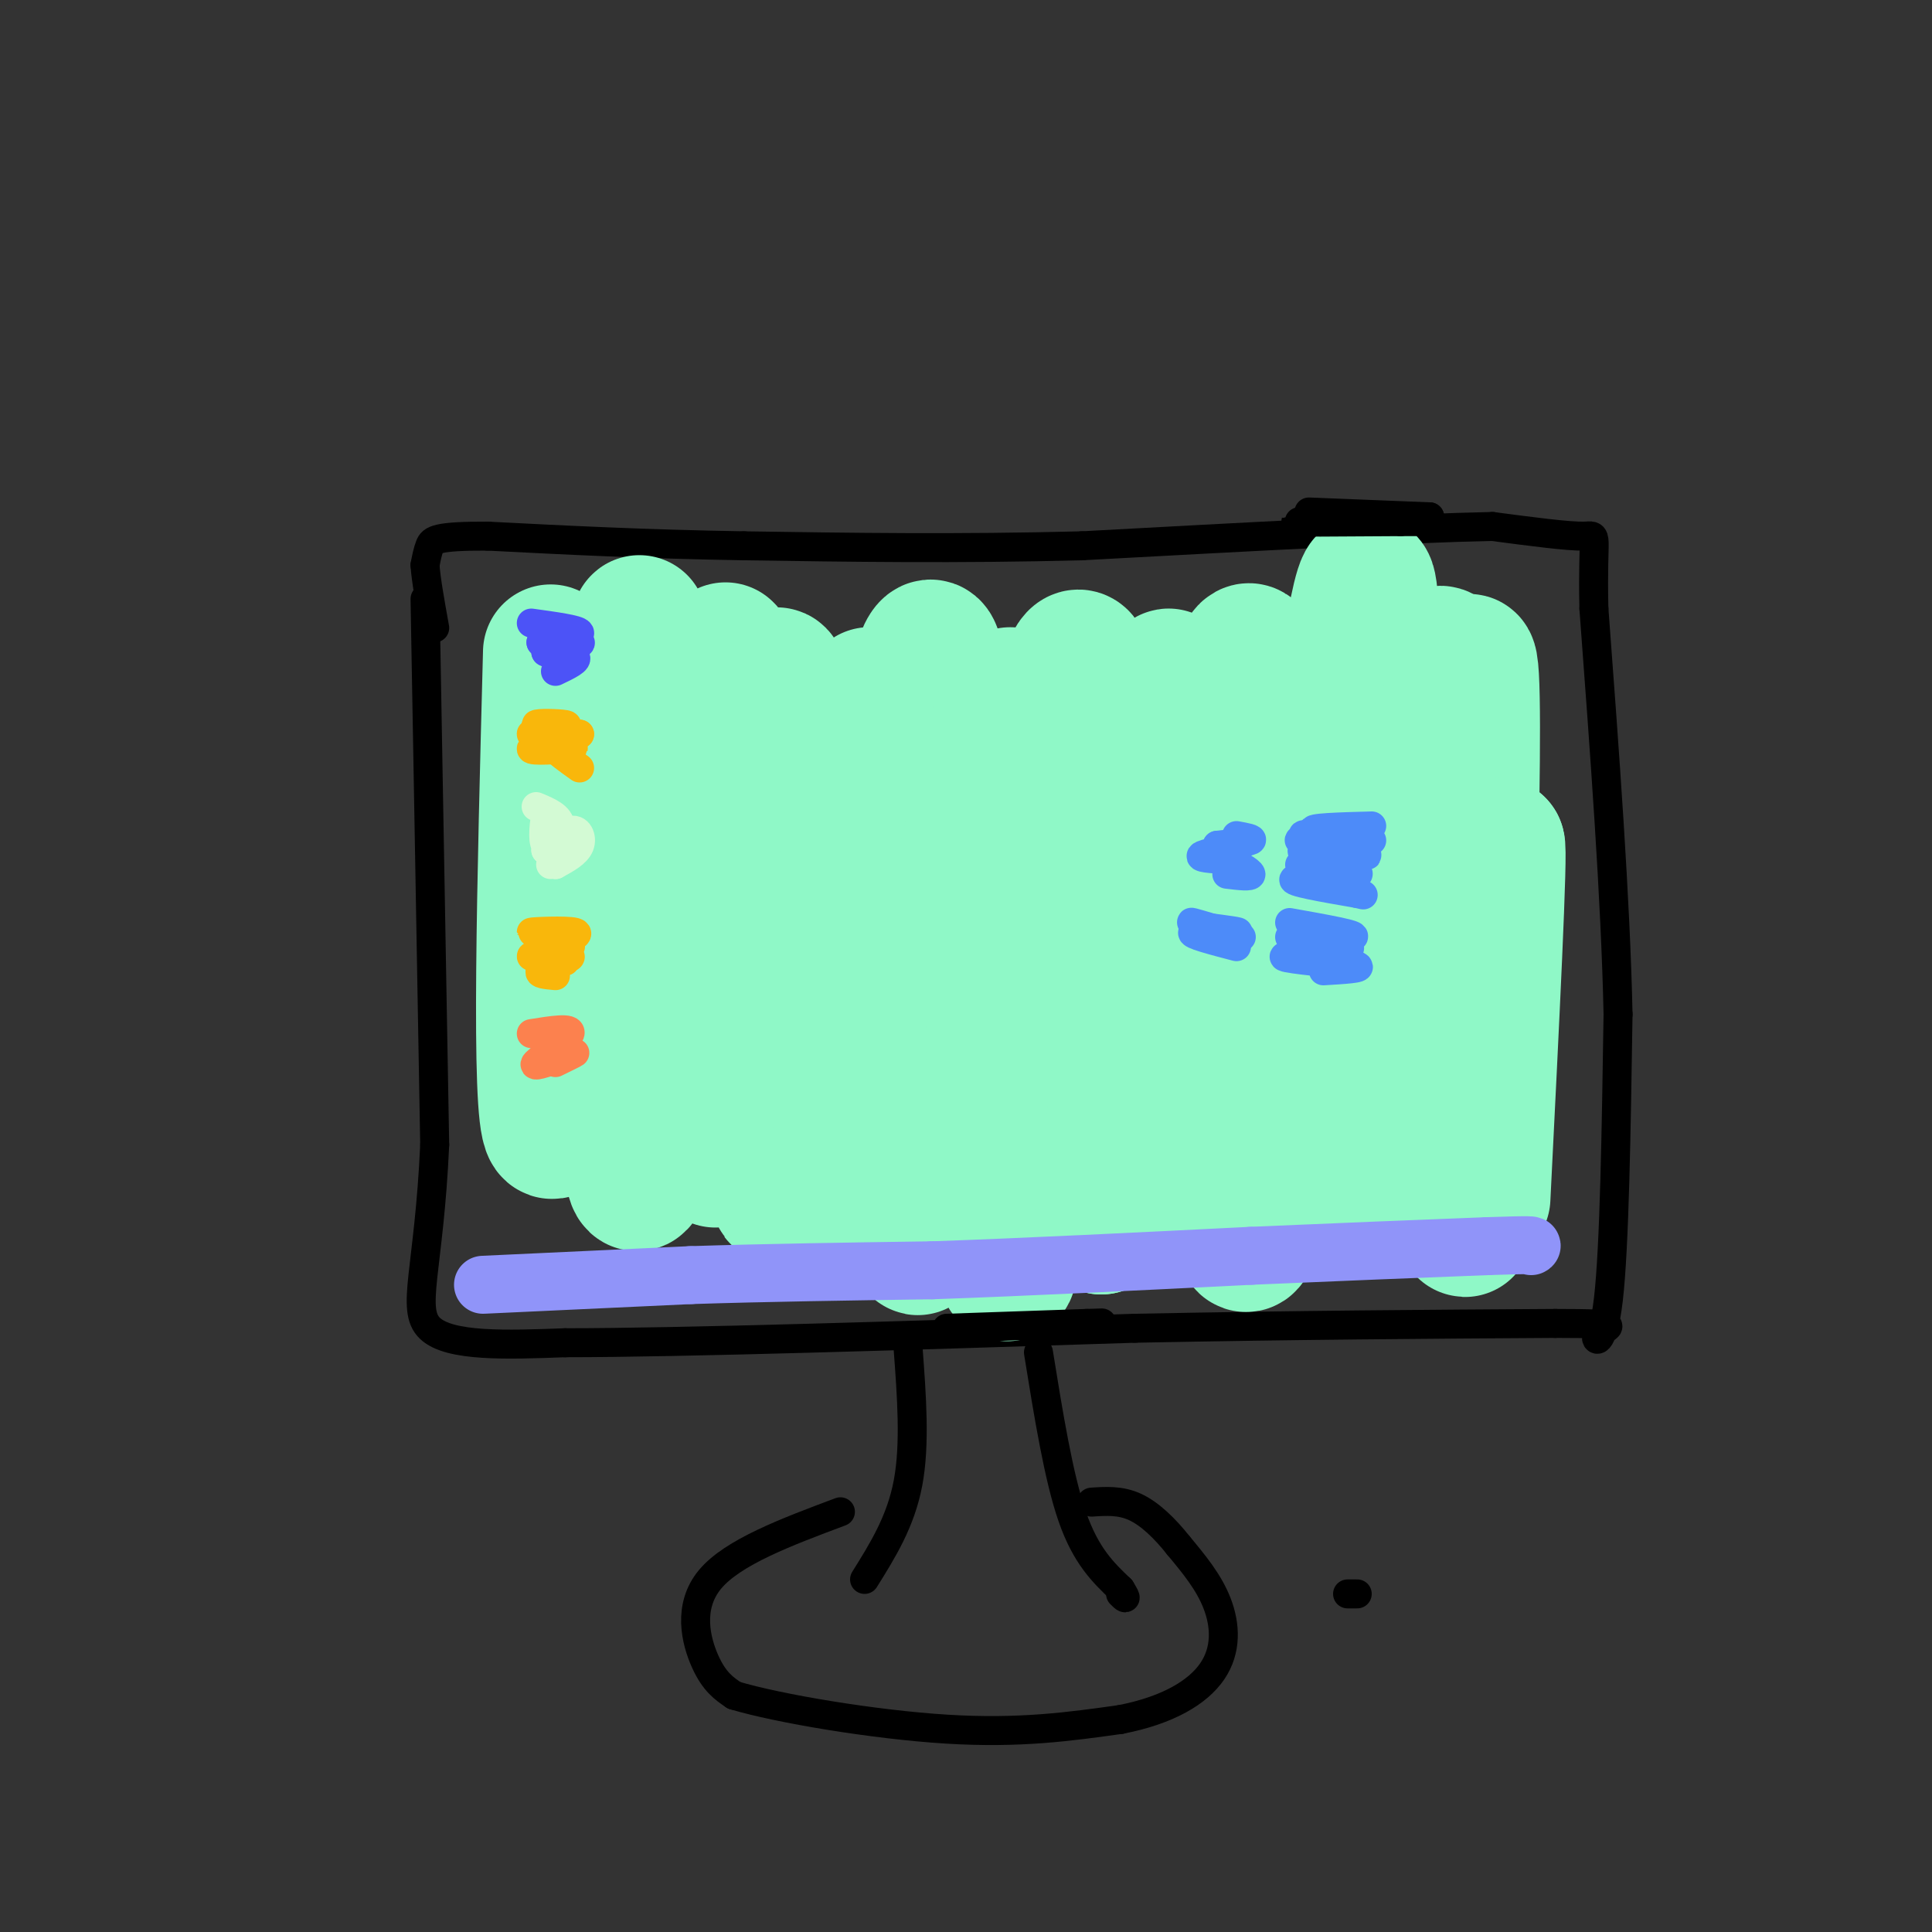 <svg viewBox='0 0 400 400' version='1.1' xmlns='http://www.w3.org/2000/svg' xmlns:xlink='http://www.w3.org/1999/xlink'><rect x="0" y="0" width="400" height="400" fill="#333333" stroke="none"/><g fill='none' stroke='#000000' stroke-width='6' stroke-linecap='round' stroke-linejoin='round'><path d='M88,124c0.000,0.000 2.000,113.000 2,113'/><path d='M90,237c-1.156,25.889 -5.044,34.111 -1,38c4.044,3.889 16.022,3.444 28,3'/><path d='M117,278c24.333,0.000 71.167,-1.500 118,-3'/><path d='M235,275c34.167,-0.667 60.583,-0.833 87,-1'/><path d='M322,274c15.405,0.012 10.417,0.542 9,2c-1.417,1.458 0.738,3.845 2,-7c1.262,-10.845 1.631,-34.923 2,-59'/><path d='M335,210c-0.500,-23.833 -2.750,-53.917 -5,-84'/><path d='M330,126c-0.378,-16.311 1.178,-15.089 -2,-15c-3.178,0.089 -11.089,-0.956 -19,-2'/><path d='M309,109c-17.333,0.333 -51.167,2.167 -85,4'/><path d='M224,113c-25.833,0.667 -47.917,0.333 -70,0'/><path d='M154,113c-20.500,-0.333 -36.750,-1.167 -53,-2'/><path d='M101,111c-10.867,-0.044 -11.533,0.844 -12,2c-0.467,1.156 -0.733,2.578 -1,4'/><path d='M88,117c0.167,2.833 1.083,7.917 2,13'/><path d='M188,279c0.750,10.000 1.500,20.000 0,28c-1.500,8.000 -5.250,14.000 -9,20'/><path d='M215,280c2.083,12.917 4.167,25.833 7,34c2.833,8.167 6.417,11.583 10,15'/><path d='M232,329c1.667,2.667 0.833,1.833 0,1'/><path d='M174,313c-11.156,4.178 -22.311,8.356 -27,14c-4.689,5.644 -2.911,12.756 -1,17c1.911,4.244 3.956,5.622 6,7'/><path d='M152,351c9.111,2.733 28.889,6.067 44,7c15.111,0.933 25.556,-0.533 36,-2'/><path d='M232,356c9.714,-1.881 16.000,-5.583 19,-10c3.000,-4.417 2.714,-9.548 1,-14c-1.714,-4.452 -4.857,-8.226 -8,-12'/><path d='M244,320c-2.844,-3.600 -5.956,-6.600 -9,-8c-3.044,-1.400 -6.022,-1.200 -9,-1'/></g>
<g fill='none' stroke='#8FF8C7' stroke-width='28' stroke-linecap='round' stroke-linejoin='round'><path d='M114,135c-1.250,47.667 -2.500,95.333 0,99c2.500,3.667 8.750,-36.667 15,-77'/><path d='M129,157c3.284,-23.048 3.994,-42.167 3,-14c-0.994,28.167 -3.691,103.622 0,102c3.691,-1.622 13.769,-80.321 17,-103c3.231,-22.679 -0.384,10.660 -4,44'/><path d='M145,186c-0.088,21.008 1.691,51.528 3,54c1.309,2.472 2.146,-23.106 5,-52c2.854,-28.894 7.724,-61.106 9,-43c1.276,18.106 -1.041,86.528 -1,100c0.041,13.472 2.440,-28.008 6,-54c3.560,-25.992 8.280,-36.496 13,-47'/><path d='M180,144c0.914,-2.365 -3.302,15.221 -5,42c-1.698,26.779 -0.878,62.750 0,66c0.878,3.250 1.813,-26.222 6,-60c4.187,-33.778 11.627,-71.863 13,-53c1.373,18.863 -3.322,94.675 -4,114c-0.678,19.325 2.661,-17.838 6,-55'/><path d='M196,198c4.084,-22.620 11.294,-51.670 13,-54c1.706,-2.330 -2.093,22.060 -3,54c-0.907,31.940 1.077,71.432 3,65c1.923,-6.432 3.783,-58.786 7,-91c3.217,-32.214 7.789,-44.288 9,-30c1.211,14.288 -0.940,54.940 -1,78c-0.060,23.060 1.970,28.530 4,34'/><path d='M228,254c3.916,-27.974 11.707,-114.907 14,-114c2.293,0.907 -0.911,89.656 0,104c0.911,14.344 5.938,-45.715 10,-78c4.062,-32.285 7.161,-36.796 8,-26c0.839,10.796 -0.580,36.898 -2,63'/><path d='M258,203c-0.968,26.930 -2.387,62.756 1,53c3.387,-9.756 11.582,-65.094 17,-100c5.418,-34.906 8.060,-49.381 8,-19c-0.060,30.381 -2.820,105.618 -2,113c0.820,7.382 5.221,-53.089 9,-84c3.779,-30.911 6.937,-32.260 8,-30c1.063,2.260 0.032,8.130 -1,14'/><path d='M298,150c-2.279,32.823 -7.477,107.880 -6,97c1.477,-10.880 9.628,-107.699 12,-110c2.372,-2.301 -1.037,89.914 -1,112c0.037,22.086 3.518,-25.957 7,-74'/><path d='M310,175c0.667,-0.167 -1.167,36.417 -3,73'/></g>
<g fill='none' stroke='#000000' stroke-width='6' stroke-linecap='round' stroke-linejoin='round'><path d='M279,330c0.000,0.000 2.000,0.000 2,0'/><path d='M196,275c0.000,0.000 29.000,-1.000 29,-1'/><path d='M225,274c5.000,-0.167 3.000,-0.083 1,0'/><path d='M271,106c0.000,0.000 25.000,1.000 25,1'/><path d='M296,107c-3.044,0.378 -23.156,0.822 -27,1c-3.844,0.178 8.578,0.089 21,0'/><path d='M290,108c4.167,0.000 4.083,0.000 4,0'/></g>
<g fill='none' stroke='#4D8BF9' stroke-width='6' stroke-linecap='round' stroke-linejoin='round'><path d='M284,171c-6.622,0.178 -13.244,0.356 -12,1c1.244,0.644 10.356,1.756 12,2c1.644,0.244 -4.178,-0.378 -10,-1'/><path d='M274,173c-3.104,-0.230 -5.864,-0.305 -3,0c2.864,0.305 11.350,0.991 10,1c-1.350,0.009 -12.537,-0.657 -12,0c0.537,0.657 12.798,2.638 14,3c1.202,0.362 -8.657,-0.897 -12,-1c-3.343,-0.103 -0.172,0.948 3,2'/><path d='M274,178c2.821,1.131 8.375,2.958 7,3c-1.375,0.042 -9.679,-1.702 -11,-2c-1.321,-0.298 4.339,0.851 10,2'/><path d='M280,181c-1.767,-0.258 -11.185,-1.904 -11,-2c0.185,-0.096 9.973,1.359 10,2c0.027,0.641 -9.707,0.469 -11,1c-1.293,0.531 5.853,1.766 13,3'/><path d='M281,185c2.167,0.500 1.083,0.250 0,0'/><path d='M267,191c7.381,1.315 14.762,2.631 13,3c-1.762,0.369 -12.667,-0.208 -13,0c-0.333,0.208 9.905,1.202 12,2c2.095,0.798 -3.952,1.399 -10,2'/><path d='M269,198c1.667,0.333 10.833,0.167 10,0c-0.833,-0.167 -11.667,-0.333 -13,0c-1.333,0.333 6.833,1.167 15,2'/><path d='M281,200c1.333,0.500 -2.833,0.750 -7,1'/><path d='M256,173c1.833,0.333 3.667,0.667 3,1c-0.667,0.333 -3.833,0.667 -7,1'/><path d='M252,175c0.583,0.048 5.542,-0.333 5,0c-0.542,0.333 -6.583,1.381 -8,2c-1.417,0.619 1.792,0.810 5,1'/><path d='M254,178c2.111,0.822 4.889,2.378 5,3c0.111,0.622 -2.444,0.311 -5,0'/><path d='M256,196c-4.933,-1.289 -9.867,-2.578 -9,-3c0.867,-0.422 7.533,0.022 9,0c1.467,-0.022 -2.267,-0.511 -6,-1'/><path d='M250,192c-2.044,-0.511 -4.156,-1.289 -3,-1c1.156,0.289 5.578,1.644 10,3'/></g>
<g fill='none' stroke='#4C53F7' stroke-width='6' stroke-linecap='round' stroke-linejoin='round'><path d='M110,129c4.833,0.667 9.667,1.333 10,2c0.333,0.667 -3.833,1.333 -8,2'/><path d='M112,133c0.844,0.222 6.956,-0.222 8,0c1.044,0.222 -2.978,1.111 -7,2'/><path d='M113,135c0.422,0.400 4.978,0.400 6,1c1.022,0.600 -1.489,1.800 -4,3'/></g>
<g fill='none' stroke='#F9B70B' stroke-width='6' stroke-linecap='round' stroke-linejoin='round'><path d='M114,151c2.133,-0.378 4.267,-0.756 3,-1c-1.267,-0.244 -5.933,-0.356 -6,0c-0.067,0.356 4.467,1.178 9,2'/><path d='M120,152c-1.448,0.358 -9.568,0.253 -10,0c-0.432,-0.253 6.822,-0.656 7,0c0.178,0.656 -6.721,2.369 -7,3c-0.279,0.631 6.063,0.180 8,0c1.937,-0.180 -0.532,-0.090 -3,0'/><path d='M115,155c0.333,0.667 2.667,2.333 5,4'/></g>
<g fill='none' stroke='#D3FAD4' stroke-width='6' stroke-linecap='round' stroke-linejoin='round'><path d='M111,167c2.452,1.018 4.905,2.036 5,4c0.095,1.964 -2.167,4.875 -3,4c-0.833,-0.875 -0.238,-5.536 0,-6c0.238,-0.464 0.119,3.268 0,7'/><path d='M113,176c0.952,0.048 3.333,-3.333 5,-4c1.667,-0.667 2.619,1.381 2,3c-0.619,1.619 -2.810,2.810 -5,4'/><path d='M115,179c-0.733,-0.178 -0.067,-2.622 0,-3c0.067,-0.378 -0.467,1.311 -1,3'/></g>
<g fill='none' stroke='#F9B70B' stroke-width='6' stroke-linecap='round' stroke-linejoin='round'><path d='M115,193c-2.807,0.005 -5.614,0.010 -4,0c1.614,-0.010 7.649,-0.033 7,0c-0.649,0.033 -7.982,0.124 -8,0c-0.018,-0.124 7.281,-0.464 9,0c1.719,0.464 -2.140,1.732 -6,3'/><path d='M113,196c0.850,0.333 5.974,-0.333 5,0c-0.974,0.333 -8.044,1.667 -8,2c0.044,0.333 7.204,-0.333 8,0c0.796,0.333 -4.773,1.667 -6,2c-1.227,0.333 1.886,-0.333 5,-1'/><path d='M117,199c-0.467,0.244 -4.133,1.356 -5,2c-0.867,0.644 1.067,0.822 3,1'/></g>
<g fill='none' stroke='#FC814E' stroke-width='6' stroke-linecap='round' stroke-linejoin='round'><path d='M110,214c4.267,-0.689 8.533,-1.378 8,0c-0.533,1.378 -5.867,4.822 -7,6c-1.133,1.178 1.933,0.089 5,-1'/><path d='M116,219c1.622,-0.467 3.178,-1.133 3,-1c-0.178,0.133 -2.089,1.067 -4,2'/></g>
<g fill='none' stroke='#9094F9' stroke-width='12' stroke-linecap='round' stroke-linejoin='round'><path d='M100,266c0.000,0.000 43.000,-2.000 43,-2'/><path d='M143,264c15.500,-0.500 32.750,-0.750 50,-1'/><path d='M193,263c19.333,-0.667 42.667,-1.833 66,-3'/><path d='M259,260c19.167,-0.833 34.083,-1.417 49,-2'/><path d='M308,258c9.667,-0.333 9.333,-0.167 9,0'/></g>
</svg>
